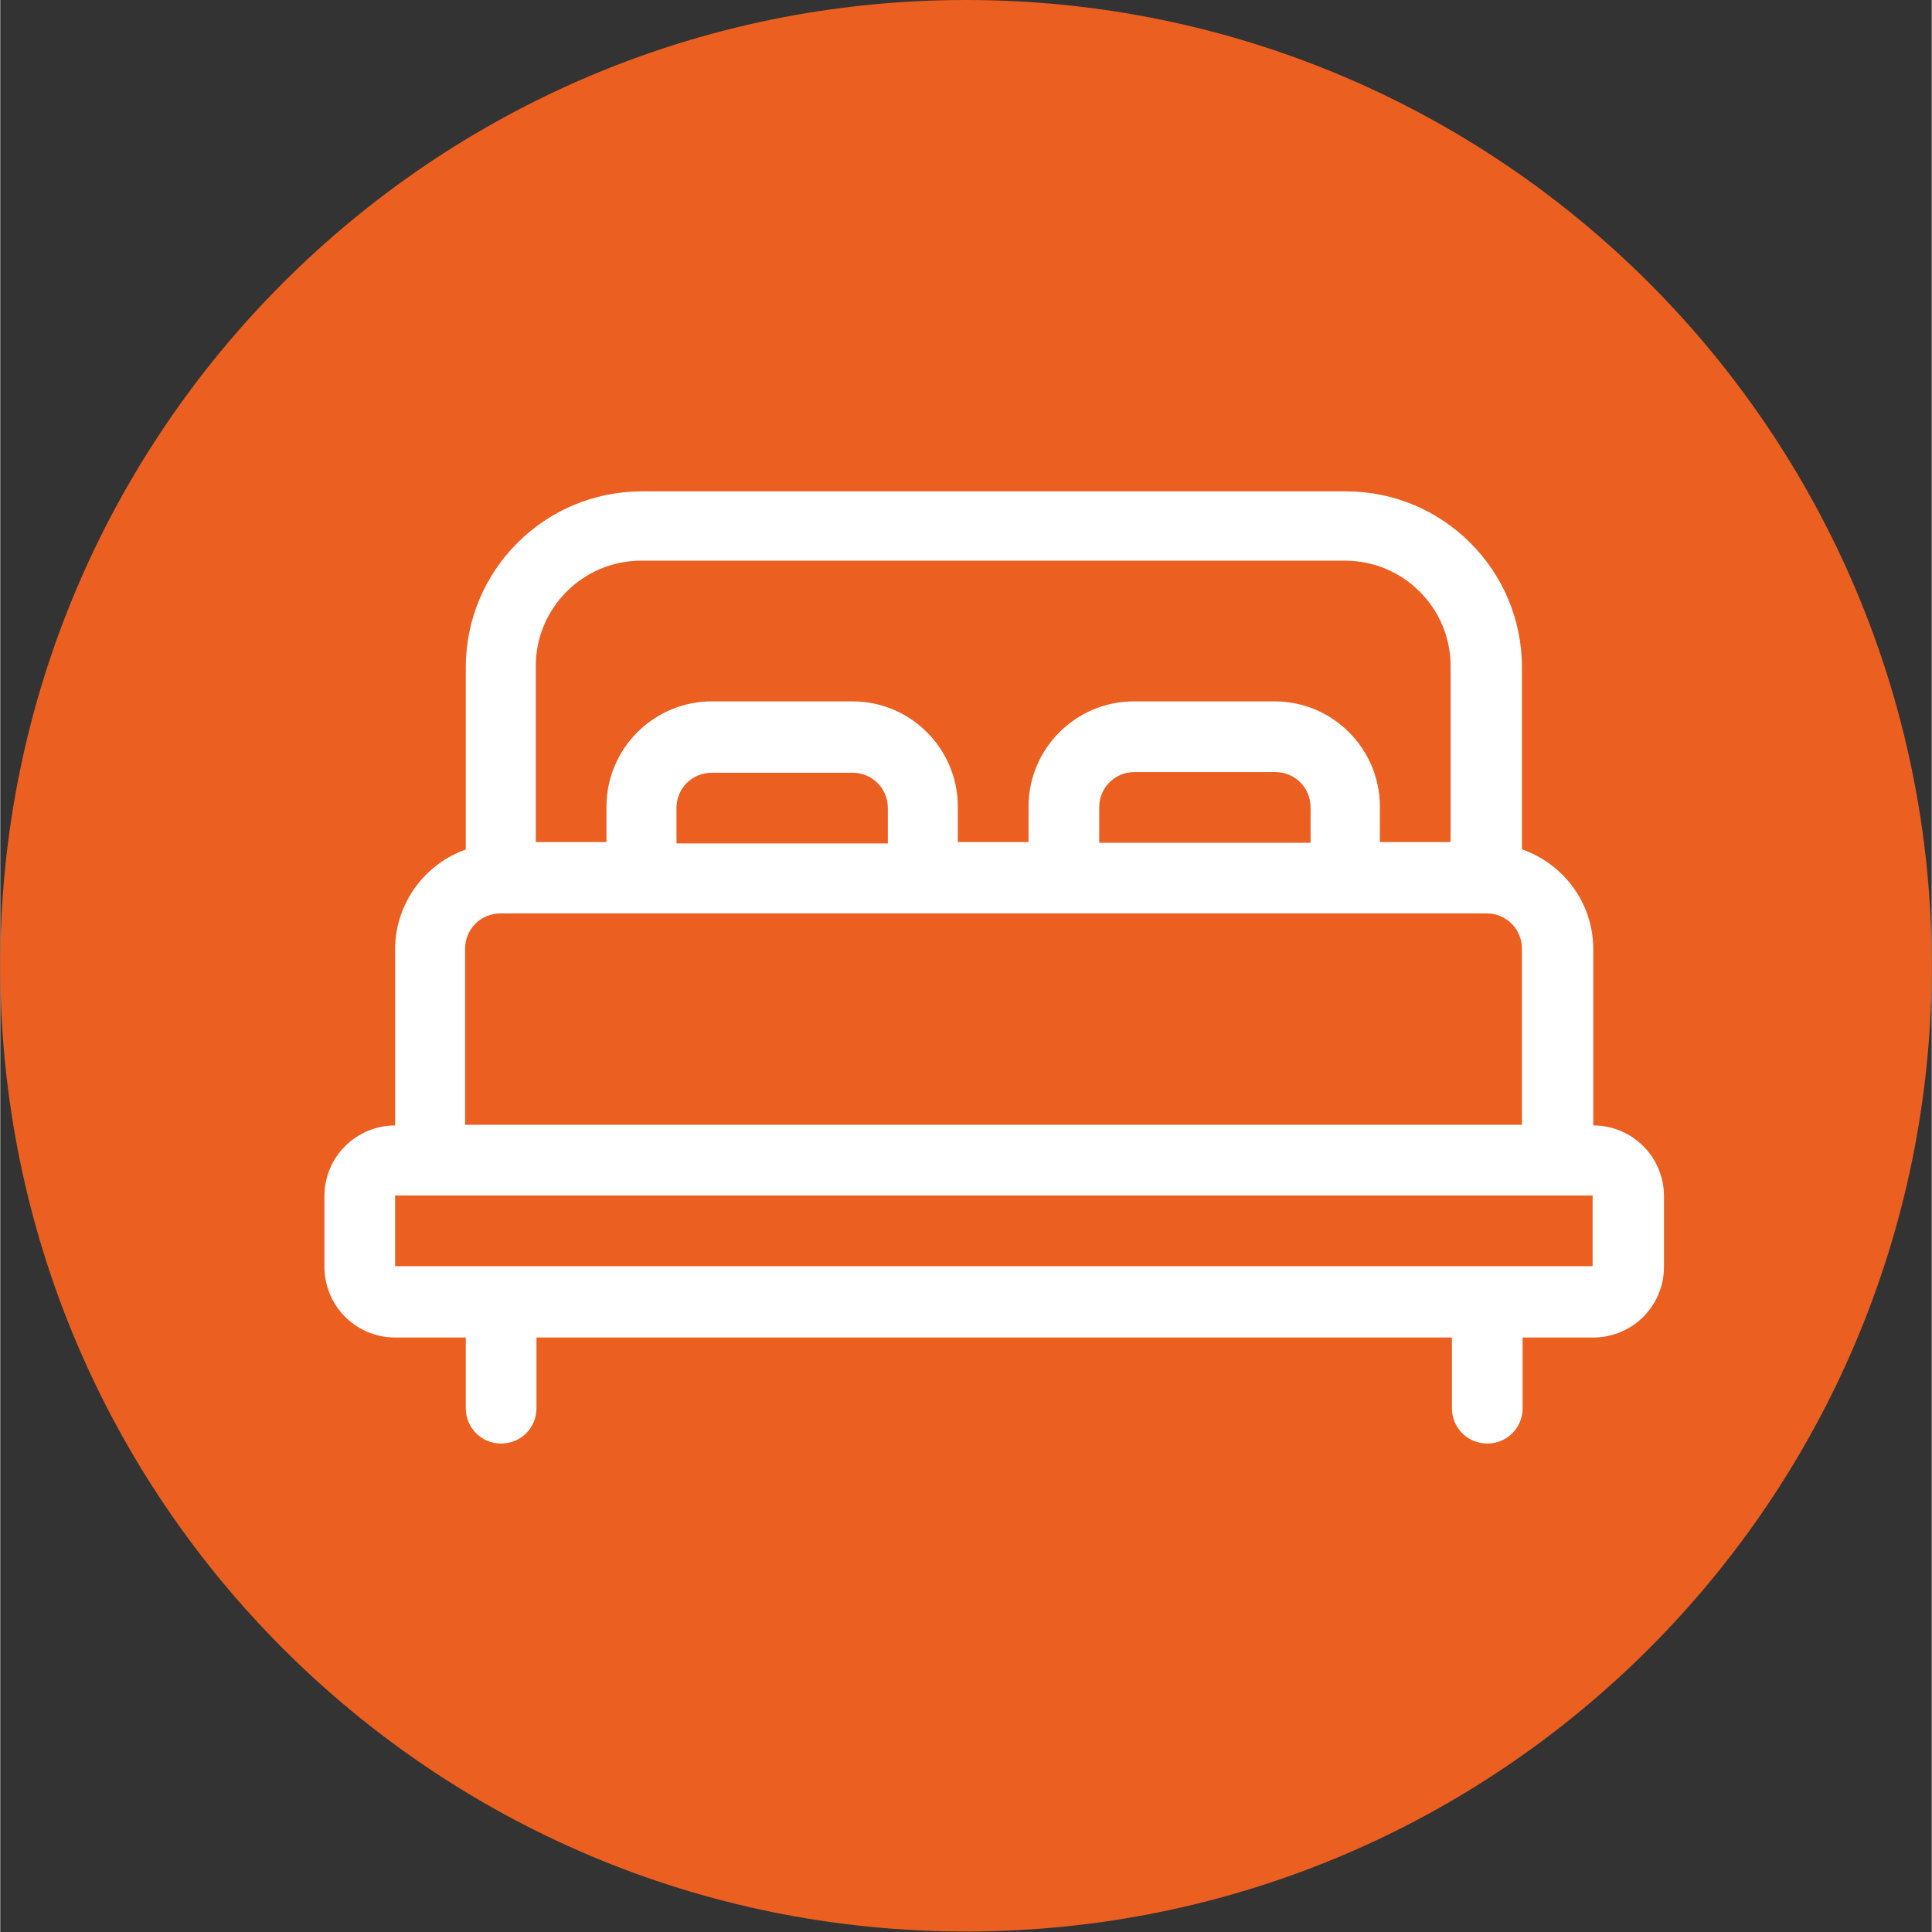 <?xml version="1.0" encoding="UTF-8"?> <!-- Creator: CorelDRAW --> <svg xmlns="http://www.w3.org/2000/svg" xmlns:xlink="http://www.w3.org/1999/xlink" xmlns:xodm="http://www.corel.com/coreldraw/odm/2003" xml:space="preserve" width="10.346mm" height="10.347mm" style="shape-rendering:geometricPrecision; text-rendering:geometricPrecision; image-rendering:optimizeQuality; fill-rule:evenodd; clip-rule:evenodd" viewBox="0 0 28.42 28.43"><rect x="0" y="0" width="28.42" height="28.43" fill="#333333" stroke="none"/> <defs> <style type="text/css"> <![CDATA[ .fil1 {fill:white} .fil0 {fill:#EB5F21;fill-rule:nonzero} ]]> </style> </defs> <g id="Слой_x0020_1">  <g id="_105553200587200"> <path class="fil0" d="M28.42 14.21c0,7.85 -6.36,14.21 -14.21,14.21 -7.85,0 -14.21,-6.36 -14.21,-14.21 0,-7.85 6.36,-14.21 14.21,-14.21 7.85,0 14.21,6.36 14.21,14.21z"></path> <path class="fil1" d="M9.43 8.25c-0.86,0 -1.55,0.7 -1.55,1.55l0 2.59 1.04 0 0 -0.52c0,-0.86 0.7,-1.55 1.55,-1.55l2.07 0c0.86,0 1.55,0.7 1.55,1.55l0 0.52 1.04 0 0 -0.52c0,-0.86 0.7,-1.55 1.55,-1.55l2.07 0c0.86,0 1.55,0.7 1.55,1.55l0 0.52 1.04 0 0 -2.59c0,-0.86 -0.7,-1.55 -1.55,-1.55l-10.36 0zm9.85 4.15l0 -0.52c0,-0.29 -0.23,-0.52 -0.52,-0.52l-2.07 0c-0.29,0 -0.52,0.23 -0.52,0.52l0 0.52 3.11 0zm-3.63 1.04l-8.29 0c-0.29,0 -0.52,0.23 -0.52,0.52l0 2.59 15.55 0 0 -2.59c0,-0.29 -0.23,-0.52 -0.52,-0.52l-6.22 0zm-5.7 -1.55l0 0.52 3.11 0 0 -0.52c0,-0.29 -0.23,-0.52 -0.52,-0.52l-2.07 0c-0.29,0 -0.52,0.23 -0.52,0.52zm12.44 0.61l0 -2.68c0,-1.43 -1.16,-2.59 -2.59,-2.59l-10.36 0c-1.43,0 -2.59,1.16 -2.59,2.59l0 2.68c-0.6,0.21 -1.04,0.79 -1.04,1.47l0 2.59c-0.57,0 -1.04,0.46 -1.04,1.04l0 1.04c0,0.57 0.46,1.04 1.04,1.04l1.04 0 0 1.04c0,0.29 0.23,0.52 0.52,0.52 0.29,0 0.52,-0.23 0.52,-0.52l0 -1.04 13.47 0 0 1.04c0,0.29 0.23,0.52 0.52,0.52 0.29,0 0.52,-0.23 0.52,-0.52l0 -1.04 1.04 0c0.57,0 1.04,-0.46 1.04,-1.04l0 -1.04c0,-0.57 -0.46,-1.04 -1.04,-1.04l0 -2.59c0,-0.68 -0.43,-1.25 -1.04,-1.47zm1.04 5.09l-17.62 0 0 1.04 17.62 0 0 -1.04z"></path> </g> </g> </svg> 